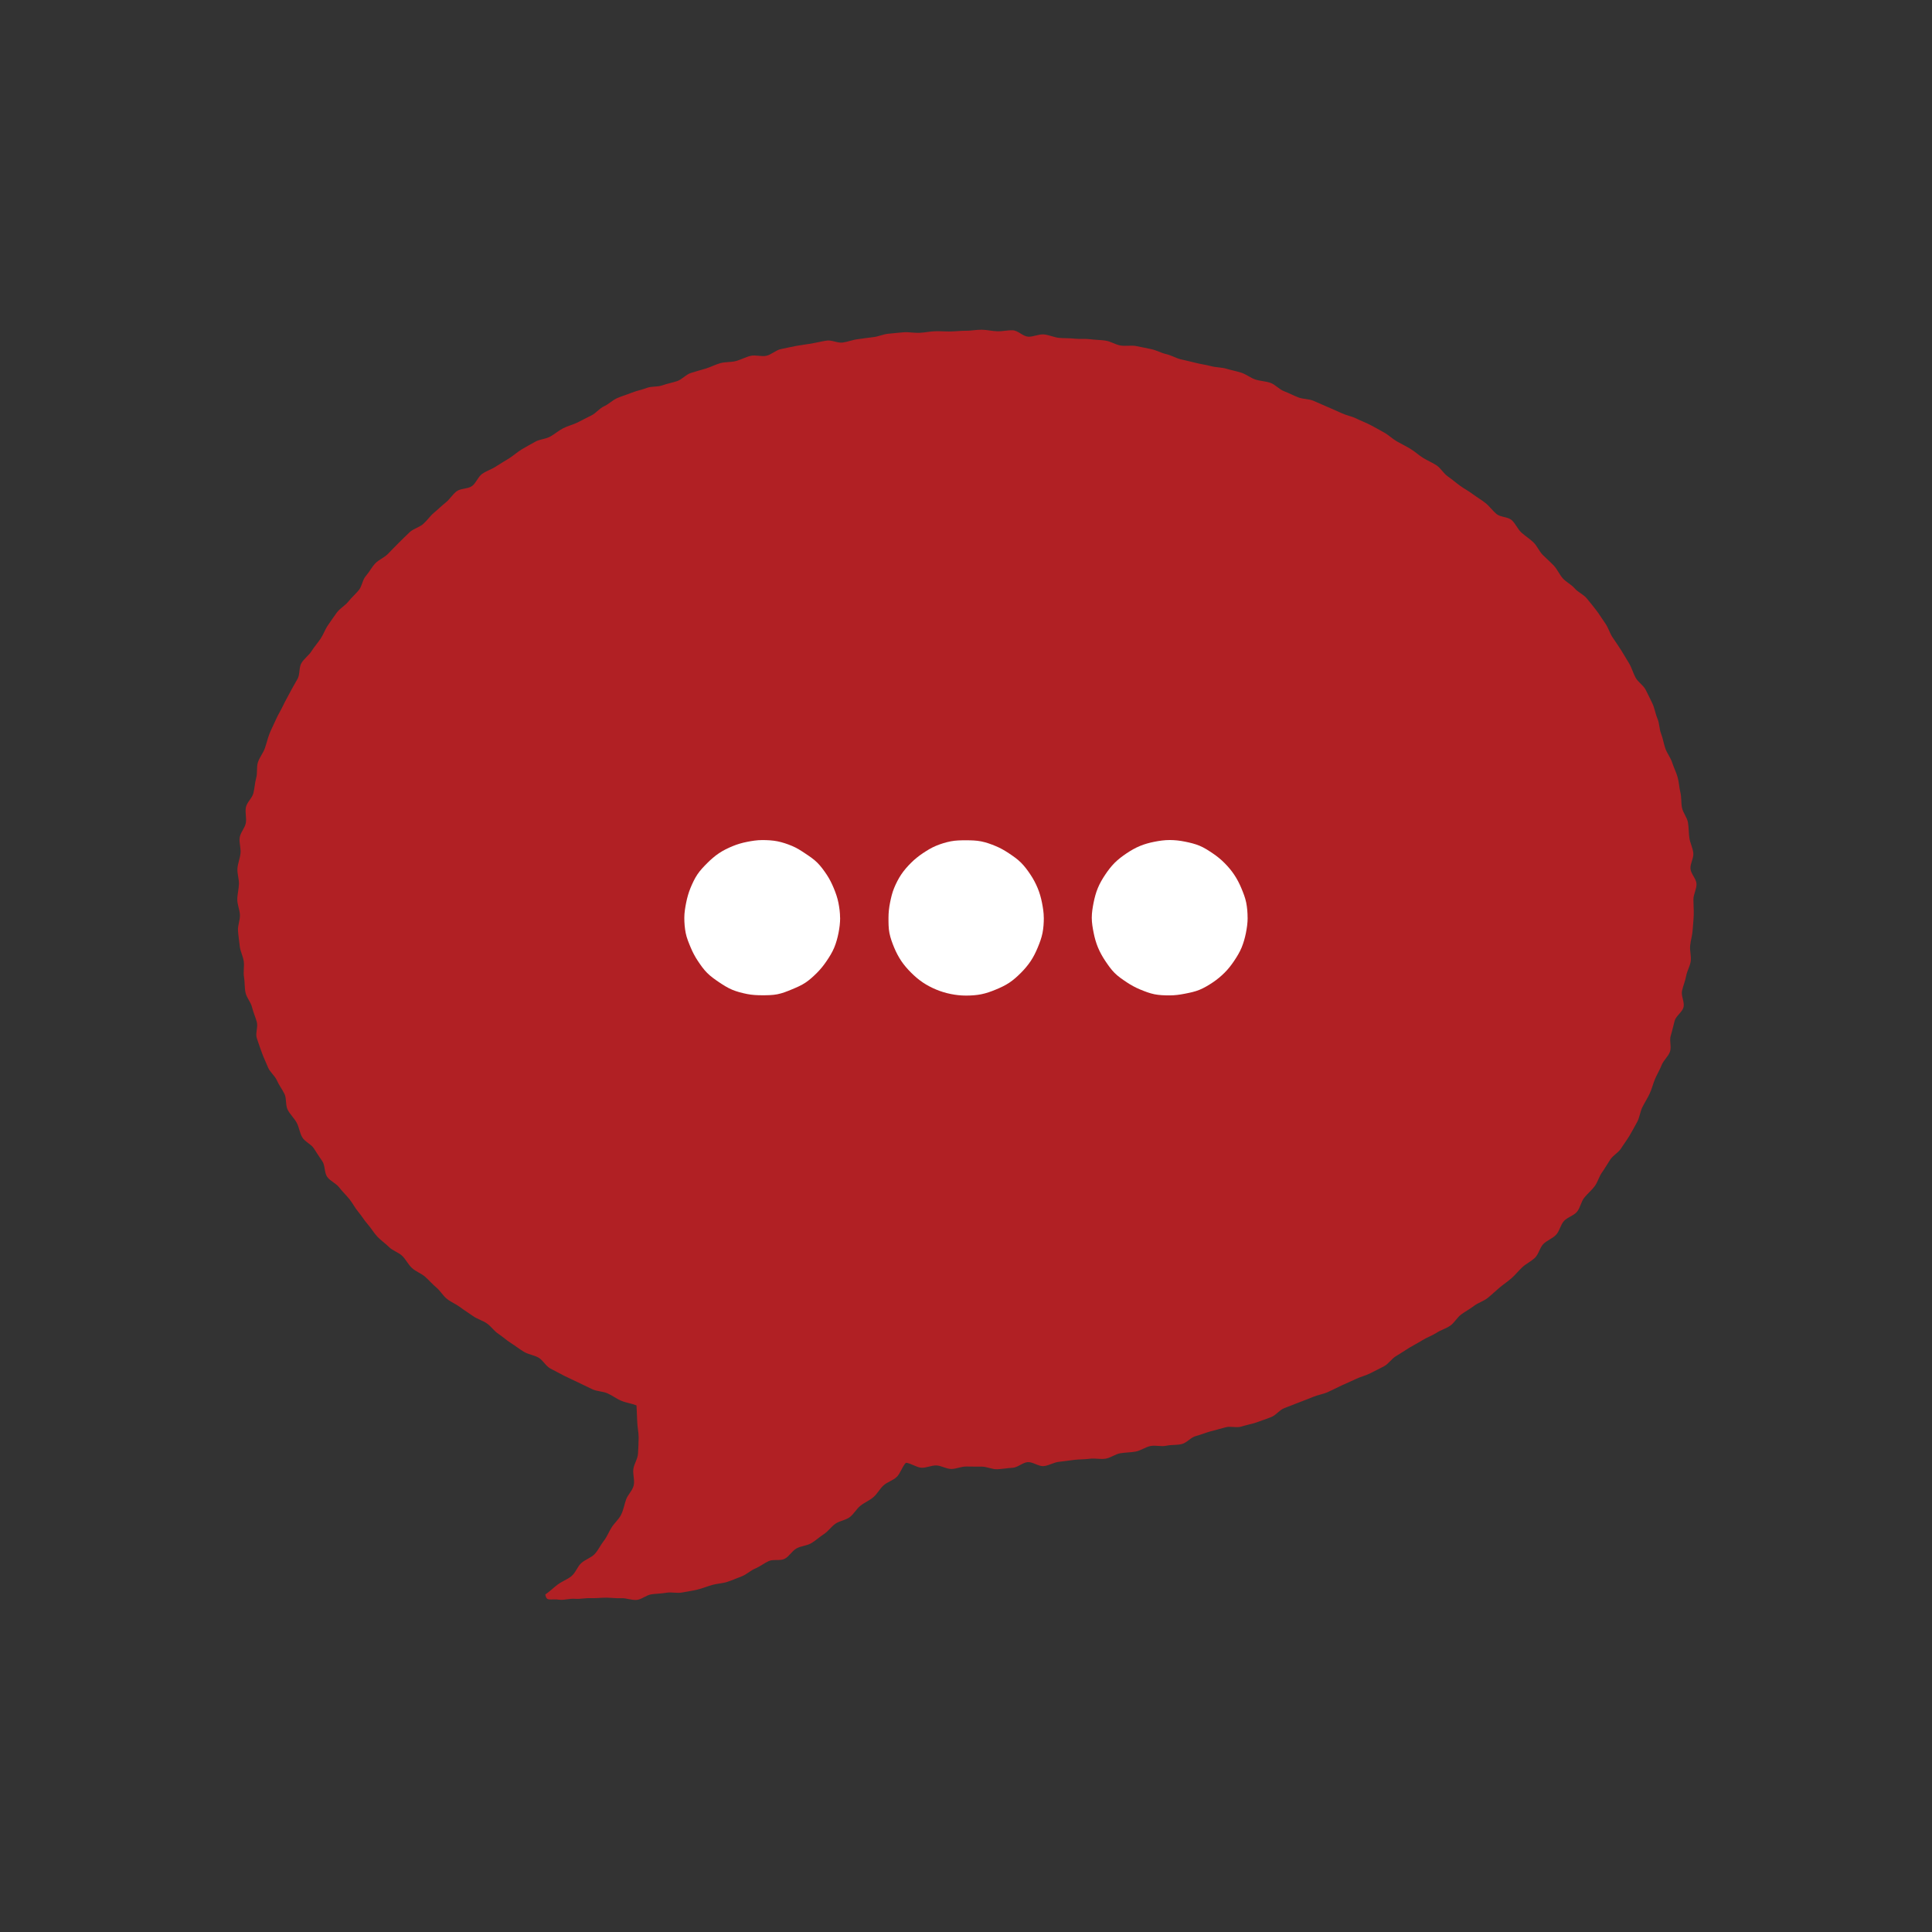 <?xml version="1.0" encoding="UTF-8"?><svg id="Layer_1" xmlns="http://www.w3.org/2000/svg" viewBox="0 0 90 90"><rect x="0" y="0" width="90" height="90" fill="#333333" stroke="none"/><defs><style>.cls-1{fill:#fff;}.cls-2{fill:#b12024;}</style></defs><path class="cls-2" d="M45,15.407c-.241,0-.482,.03-.722,.034-.241,.004-.483-.018-.723-.01-.241,.008-.48,.062-.72,.073-.241,.012-.485-.042-.725-.026-.241,.016-.482,.048-.721,.068-.241,.02-.473,.135-.712,.159-.24,.024-.478,.068-.716,.095-.24,.028-.469,.126-.708,.157-.239,.032-.505-.127-.743-.091-.239,.036-.474,.098-.711,.138-.238,.04-.479,.067-.715,.111-.237,.044-.473,.1-.709,.148-.237,.048-.438,.258-.672,.31-.236,.052-.506-.051-.74,.005-.235,.056-.452,.181-.685,.242-.234,.061-.491,.033-.722,.097-.232,.065-.45,.184-.68,.253-.231,.069-.465,.131-.693,.204-.23,.073-.408,.301-.635,.378-.229,.077-.467,.118-.693,.199-.227,.081-.501,.035-.725,.12-.225,.086-.468,.13-.691,.219-.224,.09-.458,.158-.679,.252-.222,.094-.402,.287-.621,.385-.22,.098-.379,.327-.596,.429-.218,.103-.426,.22-.641,.326-.216,.107-.457,.158-.67,.269-.214,.111-.397,.275-.607,.39-.212,.115-.484,.118-.692,.237-.209,.12-.423,.231-.628,.355-.207,.124-.386,.292-.588,.419-.204,.128-.414,.246-.613,.378-.201,.133-.442,.206-.639,.342-.198,.137-.284,.431-.478,.571-.195,.141-.525,.099-.716,.244-.192,.146-.321,.375-.509,.524-.189,.15-.36,.321-.545,.474-.185,.155-.32,.365-.501,.523-.182,.159-.451,.217-.628,.38-.178,.163-.344,.339-.517,.505-.173,.168-.337,.345-.505,.516-.169,.172-.423,.264-.587,.439-.165,.176-.276,.403-.435,.582-.16,.18-.178,.481-.332,.665-.155,.184-.336,.343-.486,.53-.15,.188-.384,.31-.528,.501-.145,.192-.275,.395-.414,.591-.139,.196-.215,.435-.348,.634-.134,.2-.297,.379-.424,.582-.128,.204-.35,.351-.471,.558-.121,.207-.062,.517-.176,.727-.115,.211-.241,.412-.349,.626-.109,.214-.233,.418-.334,.635-.102,.218-.233,.42-.328,.64-.095,.221-.211,.432-.298,.655-.088,.224-.139,.46-.219,.686-.08,.226-.249,.423-.322,.651-.073,.229-.015,.496-.08,.727-.065,.231-.072,.473-.13,.707-.057,.233-.3,.423-.349,.658-.049,.234,.037,.495-.004,.732-.041,.236-.254,.446-.287,.684-.033,.237,.064,.492,.039,.731-.025,.238-.126,.471-.143,.71-.016,.239,.078,.485,.07,.725-.008,.239-.077,.478-.077,.719,0,.242,.115,.481,.123,.722,.008,.242-.107,.489-.09,.73,.017,.242,.057,.482,.082,.722,.025,.241,.153,.468,.186,.706,.033,.24-.03,.493,.012,.731,.042,.238,.02,.49,.07,.726,.05,.236,.245,.44,.302,.675,.058,.234,.157,.456,.223,.688,.066,.232-.073,.527,.001,.757,.074,.23,.158,.461,.239,.688,.081,.227,.193,.447,.282,.672,.089,.224,.321,.39,.417,.612,.096,.221,.25,.414,.353,.632,.103,.218,.038,.518,.148,.733,.11,.215,.301,.388,.417,.599,.116,.211,.139,.477,.262,.685,.122,.207,.412,.313,.541,.517,.128,.204,.261,.402,.396,.602,.134,.2,.085,.528,.226,.725,.14,.196,.412,.297,.558,.49,.145,.192,.324,.357,.476,.545,.151,.188,.258,.41,.415,.595,.156,.183,.278,.398,.439,.578,.161,.179,.281,.399,.447,.575,.165,.175,.373,.313,.544,.484,.17,.171,.437,.243,.612,.41,.174,.167,.28,.406,.459,.569,.178,.162,.426,.245,.609,.404,.181,.158,.336,.345,.522,.499,.185,.153,.308,.385,.498,.534,.189,.149,.423,.241,.616,.387,.192,.145,.399,.27,.596,.411,.195,.14,.444,.204,.643,.341,.199,.136,.339,.358,.542,.49,.202,.132,.38,.302,.586,.43,.204,.127,.393,.281,.601,.405,.207,.123,.469,.152,.68,.271,.209,.119,.336,.391,.549,.506,.212,.115,.429,.227,.644,.338,.215,.11,.44,.206,.658,.313,.216,.106,.435,.214,.654,.316,.219,.102,.489,.094,.711,.192,.221,.097,.418,.253,.642,.346s.479,.124,.706,.214c.007,.253,.028,.504,.033,.748,.006,.254,.068,.504,.067,.749-.001,.252-.017,.502-.03,.747-.013,.25-.186,.482-.217,.726-.031,.246,.072,.514,.017,.756-.055,.239-.274,.43-.358,.667-.081,.228-.116,.472-.229,.7-.106,.214-.302,.374-.441,.589-.129,.199-.209,.434-.37,.635-.148,.186-.248,.425-.426,.613-.163,.172-.434,.246-.625,.421-.174,.161-.255,.442-.454,.605-.185,.152-.434,.238-.641,.392-.192,.144-.362,.315-.575,.461,.061,.351,.221,.182,.673,.244,.199,.027,.454-.066,.727-.042,.216,.018,.457-.042,.716-.032,.224,.009,.459-.02,.712-.022,.227-.001,.463,.036,.712,.024,.229-.01,.476,.101,.722,.08,.23-.02,.447-.231,.69-.262,.23-.029,.466-.034,.708-.074,.23-.038,.485,.038,.724-.011,.229-.047,.468-.076,.705-.134,.227-.056,.451-.148,.685-.216,.225-.065,.476-.068,.707-.144,.223-.073,.444-.173,.672-.258,.22-.082,.404-.27,.628-.363,.217-.09,.406-.245,.626-.346,.214-.098,.527,.002,.743-.107,.21-.106,.343-.369,.556-.486,.207-.114,.48-.12,.689-.244,.203-.121,.381-.29,.585-.422,.198-.128,.339-.346,.538-.484,.194-.135,.471-.159,.665-.305,.189-.142,.308-.379,.497-.531,.185-.148,.419-.241,.604-.399,.18-.154,.294-.386,.473-.549,.175-.16,.442-.227,.616-.396,.17-.165,.254-.483,.424-.657,.229,.014,.494,.219,.724,.231,.23,.012,.466-.115,.697-.107,.229,.008,.456,.16,.686,.164s.464-.114,.696-.114c.241,0,.481,.009,.721,.005,.241-.004,.486,.13,.726,.122,.241-.008,.481-.057,.721-.068,.241-.012,.468-.248,.707-.263,.241-.016,.499,.205,.739,.185,.241-.02,.469-.175,.709-.199,.24-.024,.478-.065,.717-.092,.24-.028,.483-.02,.722-.052,.239-.032,.493,.034,.731-.002,.239-.036,.455-.214,.692-.254,.238-.04,.483-.035,.719-.079,.237-.044,.45-.209,.685-.257,.237-.048,.5,.038,.735-.014,.236-.052,.491-.022,.725-.078,.235-.056,.419-.312,.652-.372,.234-.061,.455-.156,.687-.22,.232-.065,.465-.119,.695-.187,.231-.069,.515,.036,.744-.037,.23-.073,.471-.114,.699-.191,.229-.077,.454-.166,.68-.247,.227-.081,.391-.333,.615-.418,.225-.086,.448-.172,.671-.261,.224-.09,.45-.169,.671-.263,.222-.094,.469-.127,.688-.225,.22-.098,.433-.21,.65-.312,.218-.103,.442-.191,.657-.297,.216-.107,.461-.158,.673-.269,.214-.111,.434-.213,.644-.327,.212-.115,.353-.356,.561-.475,.209-.12,.404-.26,.609-.384,.207-.124,.421-.231,.624-.359,.204-.128,.441-.203,.641-.335,.201-.133,.447-.199,.644-.335,.198-.137,.319-.383,.512-.524,.195-.141,.408-.256,.599-.401,.192-.146,.445-.216,.632-.365,.189-.15,.362-.322,.546-.476,.185-.155,.389-.29,.569-.448,.182-.159,.332-.355,.508-.517,.178-.163,.412-.269,.584-.436,.173-.168,.219-.465,.387-.636,.169-.172,.429-.256,.593-.431,.165-.176,.208-.462,.367-.641,.16-.18,.452-.245,.607-.429,.155-.184,.189-.468,.338-.655,.15-.188,.341-.343,.485-.534,.145-.192,.202-.446,.341-.641,.139-.196,.254-.405,.387-.604,.134-.2,.381-.324,.509-.527,.128-.204,.276-.395,.397-.602,.121-.207,.237-.419,.351-.63,.115-.211,.132-.472,.241-.686,.109-.214,.239-.416,.34-.633,.102-.218,.154-.455,.248-.676,.095-.221,.22-.426,.308-.649,.088-.224,.308-.398,.388-.624,.08-.226-.037-.518,.036-.747,.073-.229,.117-.462,.182-.693,.065-.231,.357-.402,.414-.635,.057-.233-.121-.519-.072-.754,.049-.234,.151-.456,.192-.692,.041-.236,.182-.456,.215-.694,.033-.237-.052-.488-.027-.727,.025-.238,.099-.47,.115-.71,.016-.239,.044-.477,.052-.718,.008-.239-.015-.479-.015-.72,0-.241,.152-.486,.144-.725-.008-.241-.264-.468-.281-.707-.017-.24,.157-.496,.132-.734-.025-.24-.151-.467-.184-.705-.033-.238-.025-.483-.066-.719-.041-.237-.227-.444-.276-.679-.049-.235-.019-.486-.076-.719-.057-.234-.065-.48-.13-.711-.065-.231-.179-.448-.252-.677-.073-.229-.235-.425-.316-.652-.08-.226-.112-.467-.2-.691-.088-.223-.076-.488-.171-.708-.095-.22-.127-.472-.229-.69-.102-.217-.21-.436-.319-.65-.109-.214-.355-.357-.471-.568-.115-.21-.176-.452-.298-.659-.121-.207-.246-.413-.373-.617-.127-.203-.267-.399-.401-.599-.133-.199-.196-.45-.336-.646-.139-.195-.264-.406-.409-.598-.144-.191-.301-.378-.452-.566-.149-.187-.41-.286-.566-.47-.154-.183-.395-.29-.555-.47-.159-.179-.253-.416-.418-.592-.164-.175-.348-.329-.518-.5-.168-.171-.26-.419-.434-.586-.173-.166-.383-.294-.561-.457-.177-.162-.271-.419-.452-.578-.18-.158-.521-.13-.706-.284-.184-.153-.324-.36-.512-.51-.187-.149-.397-.267-.589-.412-.19-.144-.404-.255-.599-.396-.194-.14-.373-.298-.571-.435-.197-.136-.321-.38-.522-.513-.2-.132-.427-.222-.631-.35-.203-.127-.381-.296-.587-.42-.205-.123-.423-.228-.632-.347-.208-.119-.384-.298-.595-.414-.21-.115-.42-.237-.633-.348-.213-.11-.441-.194-.657-.301-.215-.106-.463-.146-.681-.248-.217-.102-.439-.194-.659-.292-.219-.098-.439-.194-.661-.288-.221-.094-.489-.071-.712-.161-.223-.089-.435-.2-.66-.286-.224-.085-.399-.305-.626-.386-.226-.081-.48-.082-.709-.159-.227-.077-.425-.243-.654-.316-.228-.073-.466-.117-.697-.186-.23-.068-.483-.055-.715-.12-.231-.064-.471-.09-.704-.151-.232-.06-.466-.109-.7-.166-.233-.056-.448-.191-.683-.243-.234-.052-.453-.181-.689-.23-.235-.048-.471-.101-.709-.145-.236-.044-.491,.014-.729-.026-.237-.04-.457-.191-.696-.227-.237-.036-.481-.033-.72-.065-.238-.032-.484,.001-.724-.027-.239-.028-.482-.013-.722-.036-.239-.024-.47-.141-.711-.161-.24-.02-.491,.121-.733,.105-.24-.016-.465-.285-.706-.297-.24-.012-.486,.054-.728,.046-.24-.008-.481-.069-.723-.073s-.486,.049-.729,.049Z"/><g><path class="cls-1" d="M39.137,42.754c0,.242-.031,.478-.076,.707-.047,.235-.11,.465-.2,.682-.091,.22-.218,.422-.35,.618-.132,.197-.279,.382-.447,.55-.167,.167-.342,.33-.539,.462-.196,.131-.415,.224-.636,.316-.217,.09-.437,.18-.673,.227-.228,.045-.467,.047-.708,.047-.242,0-.478-.012-.706-.058-.235-.047-.467-.106-.684-.195-.22-.091-.422-.22-.617-.351-.197-.132-.392-.27-.56-.437-.167-.167-.303-.364-.435-.561-.131-.196-.24-.404-.332-.625-.09-.217-.184-.436-.231-.672-.045-.228-.065-.467-.065-.709,0-.242,.041-.477,.086-.705,.047-.235,.111-.463,.2-.68,.091-.22,.191-.438,.322-.634,.132-.197,.299-.369,.466-.536,.167-.167,.346-.323,.543-.455,.196-.131,.409-.235,.629-.326,.217-.09,.443-.156,.678-.202,.228-.045,.462-.083,.704-.083,.242,0,.481,.012,.709,.057,.235,.047,.462,.125,.679,.215,.22,.091,.42,.22,.616,.351,.197,.132,.397,.264,.564,.431,.167,.167,.307,.361,.439,.559,.131,.196,.235,.408,.327,.628,.09,.217,.169,.439,.216,.675,.045,.228,.078,.465,.078,.706Z"/><path class="cls-1" d="M48.625,42.754c0,.242-.016,.48-.061,.709-.047,.235-.132,.459-.222,.676-.091,.22-.196,.434-.327,.63-.132,.197-.286,.379-.454,.547-.167,.167-.344,.329-.542,.461-.196,.131-.413,.231-.634,.322-.217,.09-.441,.171-.677,.218-.228,.045-.467,.061-.709,.061-.242,0-.478-.027-.706-.073-.235-.047-.462-.116-.679-.206-.22-.091-.431-.202-.627-.333-.197-.132-.376-.288-.544-.455-.167-.167-.324-.345-.457-.543-.131-.196-.242-.406-.333-.627-.09-.217-.173-.441-.22-.676-.045-.228-.044-.467-.044-.709,0-.242,.026-.475,.072-.704,.047-.235,.1-.466,.19-.683,.091-.22,.199-.434,.33-.63,.132-.197,.29-.376,.458-.544,.167-.167,.353-.316,.55-.448,.196-.131,.399-.257,.62-.348,.217-.09,.446-.16,.681-.207,.228-.045,.467-.048,.709-.048,.242,0,.48,.006,.708,.051,.235,.047,.459,.129,.676,.219,.22,.091,.425,.209,.621,.34,.197,.132,.394,.267,.561,.435,.167,.167,.308,.36,.44,.558,.131,.196,.241,.405,.333,.625,.09,.217,.155,.443,.201,.679,.045,.228,.084,.463,.084,.704Z"/><path class="cls-1" d="M58.12,42.754c0,.242-.035,.478-.08,.706-.047,.235-.112,.464-.201,.681-.091,.22-.216,.423-.347,.619-.132,.197-.277,.384-.445,.551-.167,.167-.35,.319-.547,.451-.196,.131-.4,.255-.62,.346-.217,.09-.45,.137-.686,.183-.228,.045-.462,.078-.704,.078-.242,0-.481-.007-.709-.052-.235-.047-.457-.136-.674-.225-.22-.091-.427-.205-.623-.336-.197-.132-.396-.266-.563-.433-.167-.167-.302-.365-.435-.562-.131-.196-.246-.403-.338-.623-.09-.217-.154-.444-.201-.679-.045-.228-.088-.463-.088-.705,0-.242,.04-.477,.085-.705,.047-.235,.108-.465,.198-.681,.091-.22,.211-.425,.342-.621,.132-.197,.275-.387,.443-.555,.167-.167,.358-.309,.555-.442,.196-.131,.401-.25,.621-.341,.217-.09,.445-.152,.681-.198,.228-.045,.463-.079,.705-.079,.242,0,.478,.028,.706,.074,.235,.047,.468,.102,.685,.192,.22,.091,.419,.224,.615,.355,.197,.132,.38,.281,.547,.449,.167,.167,.32,.348,.452,.545,.131,.196,.24,.405,.332,.626,.09,.217,.18,.438,.227,.673,.045,.228,.065,.467,.065,.709Z"/></g></svg>